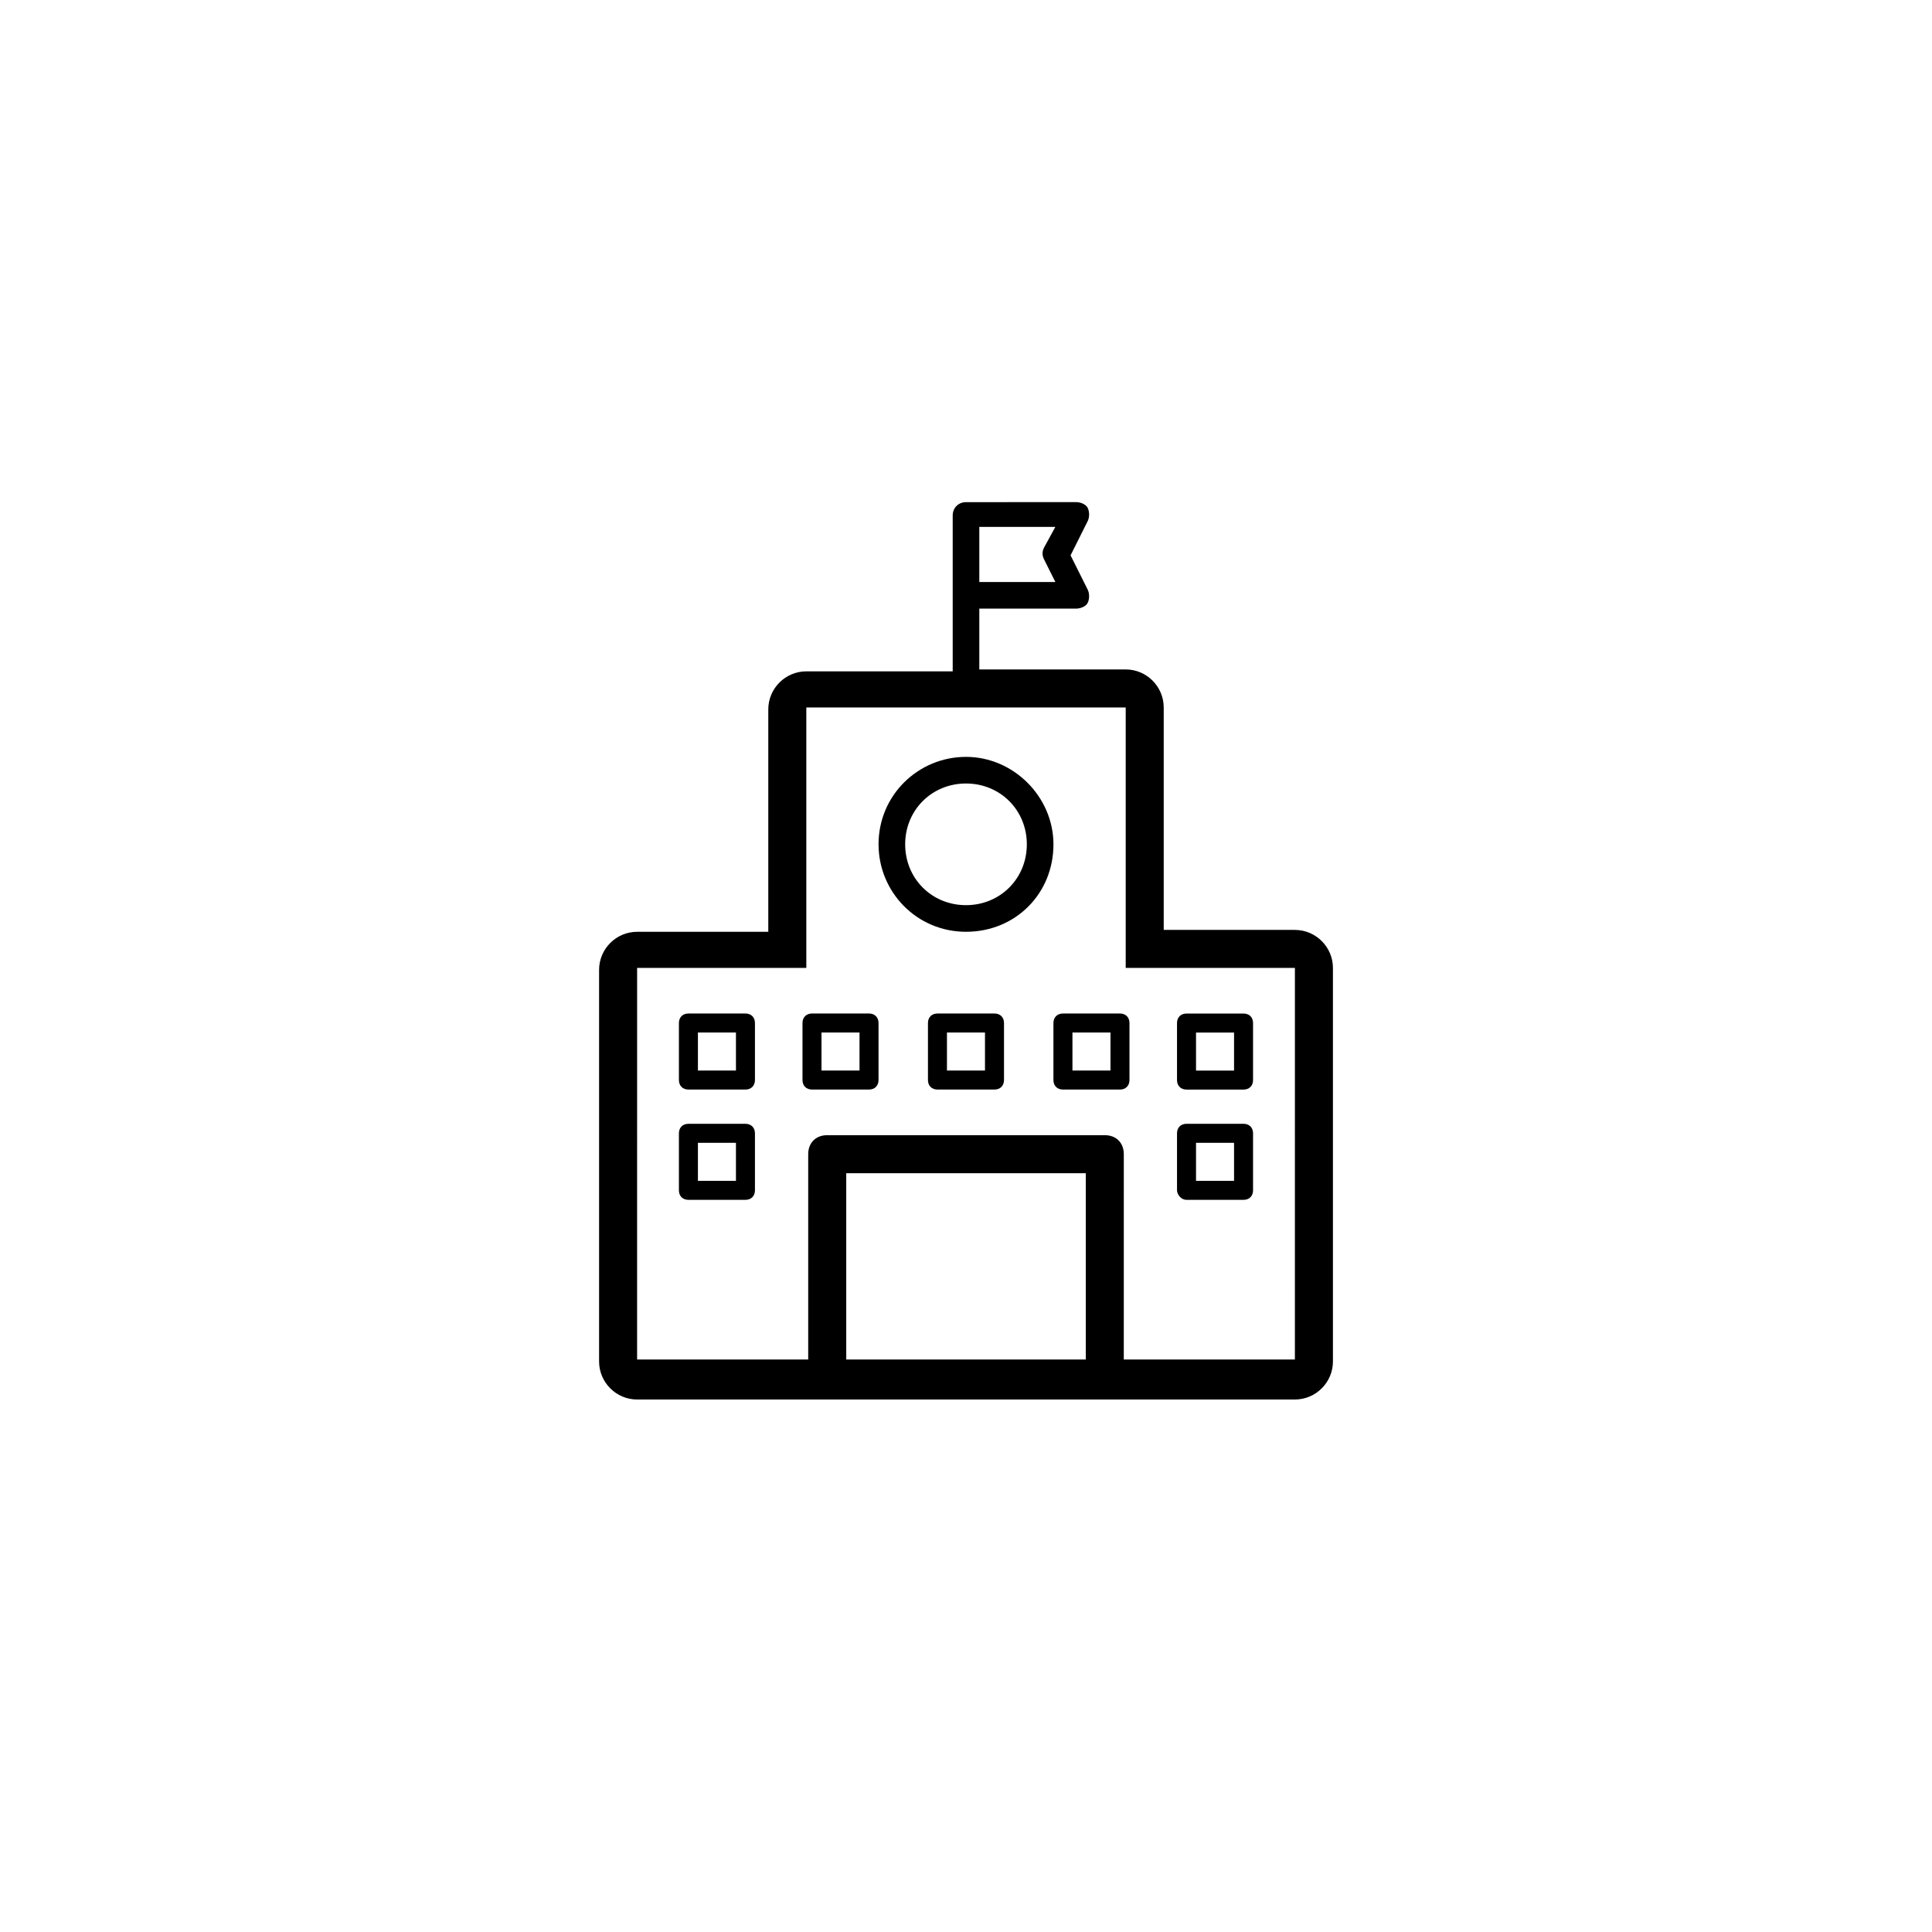 <?xml version="1.0" encoding="UTF-8"?>
<!-- The Best Svg Icon site in the world: iconSvg.co, Visit us! https://iconsvg.co -->
<svg fill="#000000" width="800px" height="800px" version="1.1" viewBox="144 144 512 512" xmlns="http://www.w3.org/2000/svg">
 <g>
  <path d="m341.55 412.59h-15.113c-1.512 0-2.519 1.008-2.519 2.519v15.113c0 1.512 1.008 2.519 2.519 2.519h15.113c1.512 0 2.519-1.008 2.519-2.519v-15.113c0-1.512-1.008-2.519-2.519-2.519zm-2.516 15.113h-10.078v-10.078h10.078z"/>
  <path d="m374.3 412.59h-15.113c-1.512 0-2.519 1.008-2.519 2.519v15.113c0 1.512 1.008 2.519 2.519 2.519h15.113c1.512 0 2.519-1.008 2.519-2.519v-15.113c0-1.512-1.008-2.519-2.519-2.519zm-2.519 15.113h-10.078v-10.078h10.078z"/>
  <path d="m407.55 412.59h-15.113c-1.512 0-2.519 1.008-2.519 2.519v15.113c0 1.512 1.008 2.519 2.519 2.519h15.113c1.512 0 2.519-1.008 2.519-2.519v-15.113c0-1.512-1.008-2.519-2.519-2.519zm-2.519 15.113h-10.078v-10.078h10.078z"/>
  <path d="m425.69 412.59c-1.512 0-2.519 1.008-2.519 2.519v15.113c0 1.512 1.008 2.519 2.519 2.519h15.113c1.512 0 2.519-1.008 2.519-2.519v-15.113c0-1.512-1.008-2.519-2.519-2.519zm12.598 15.113h-10.078v-10.078h10.078z"/>
  <path d="m458.44 432.75h15.113c1.512 0 2.519-1.008 2.519-2.519v-15.113c0-1.512-1.008-2.519-2.519-2.519h-15.113c-1.512 0-2.519 1.008-2.519 2.519v15.113c0 1.512 1.008 2.519 2.519 2.519zm2.519-15.113h10.078v10.078h-10.078z"/>
  <path d="m341.55 441.82h-15.113c-1.512 0-2.519 1.008-2.519 2.519v15.113c0 1.512 1.008 2.519 2.519 2.519h15.113c1.512 0 2.519-1.008 2.519-2.519v-15.113c0-1.512-1.008-2.519-2.519-2.519zm-2.516 15.113h-10.078v-10.078h10.078z"/>
  <path d="m458.44 461.97h15.113c1.512 0 2.519-1.008 2.519-2.519v-15.113c0-1.512-1.008-2.519-2.519-2.519h-15.113c-1.512 0-2.519 1.008-2.519 2.519v15.113c0 1.008 1.008 2.519 2.519 2.519zm2.519-15.117h10.078v10.078h-10.078z"/>
  <path d="m487.16 390.43h-34.762v-58.945c0-5.543-4.535-10.078-10.078-10.078h-38.793v-16.121h25.695c1.008 0 2.519-0.504 3.023-1.512 0.504-1.008 0.504-2.519 0-3.527l-4.535-9.07 4.535-9.07c0.504-1.008 0.504-2.519 0-3.527-0.504-1.008-2.016-1.512-3.023-1.512l-29.219 0.008c-2.016 0-3.527 1.512-3.527 3.527v41.312h-38.793c-5.543 0-10.078 4.535-10.078 10.078v58.945h-34.762c-5.543 0-10.078 4.535-10.078 10.078v103.79c0 5.543 4.535 10.078 10.078 10.078h174.32c5.543 0 10.078-4.535 10.078-10.078v-104.29c0-5.543-4.535-10.078-10.078-10.078zm-63.48-92.195h-20.152v-14.609h20.152l-3.019 5.539c-0.504 1.008-0.504 2.016 0 3.023zm8.062 206.05h-63.48v-49.375h63.48v49.375zm55.418 0h-45.344l0.004-54.41c0-3.023-2.016-5.039-5.039-5.039h-73.559c-3.023 0-5.039 2.016-5.039 5.039v54.41h-45.344l0.004-103.78h44.84v-69.023h84.641v69.023h44.84c-0.004 0-0.004 103.78-0.004 103.78z"/>
  <path d="m400 344.58c-12.594 0-23.176 10.078-23.176 23.176 0 12.594 10.078 23.176 23.176 23.176s23.176-10.078 23.176-23.176c-0.004-12.594-10.582-23.176-23.176-23.176zm0 39.297c-9.07 0-16.121-7.055-16.121-16.121 0-9.07 7.055-16.121 16.121-16.121 9.07 0 16.121 7.055 16.121 16.121 0 9.07-7.055 16.121-16.121 16.121z"/>
 </g>
</svg>